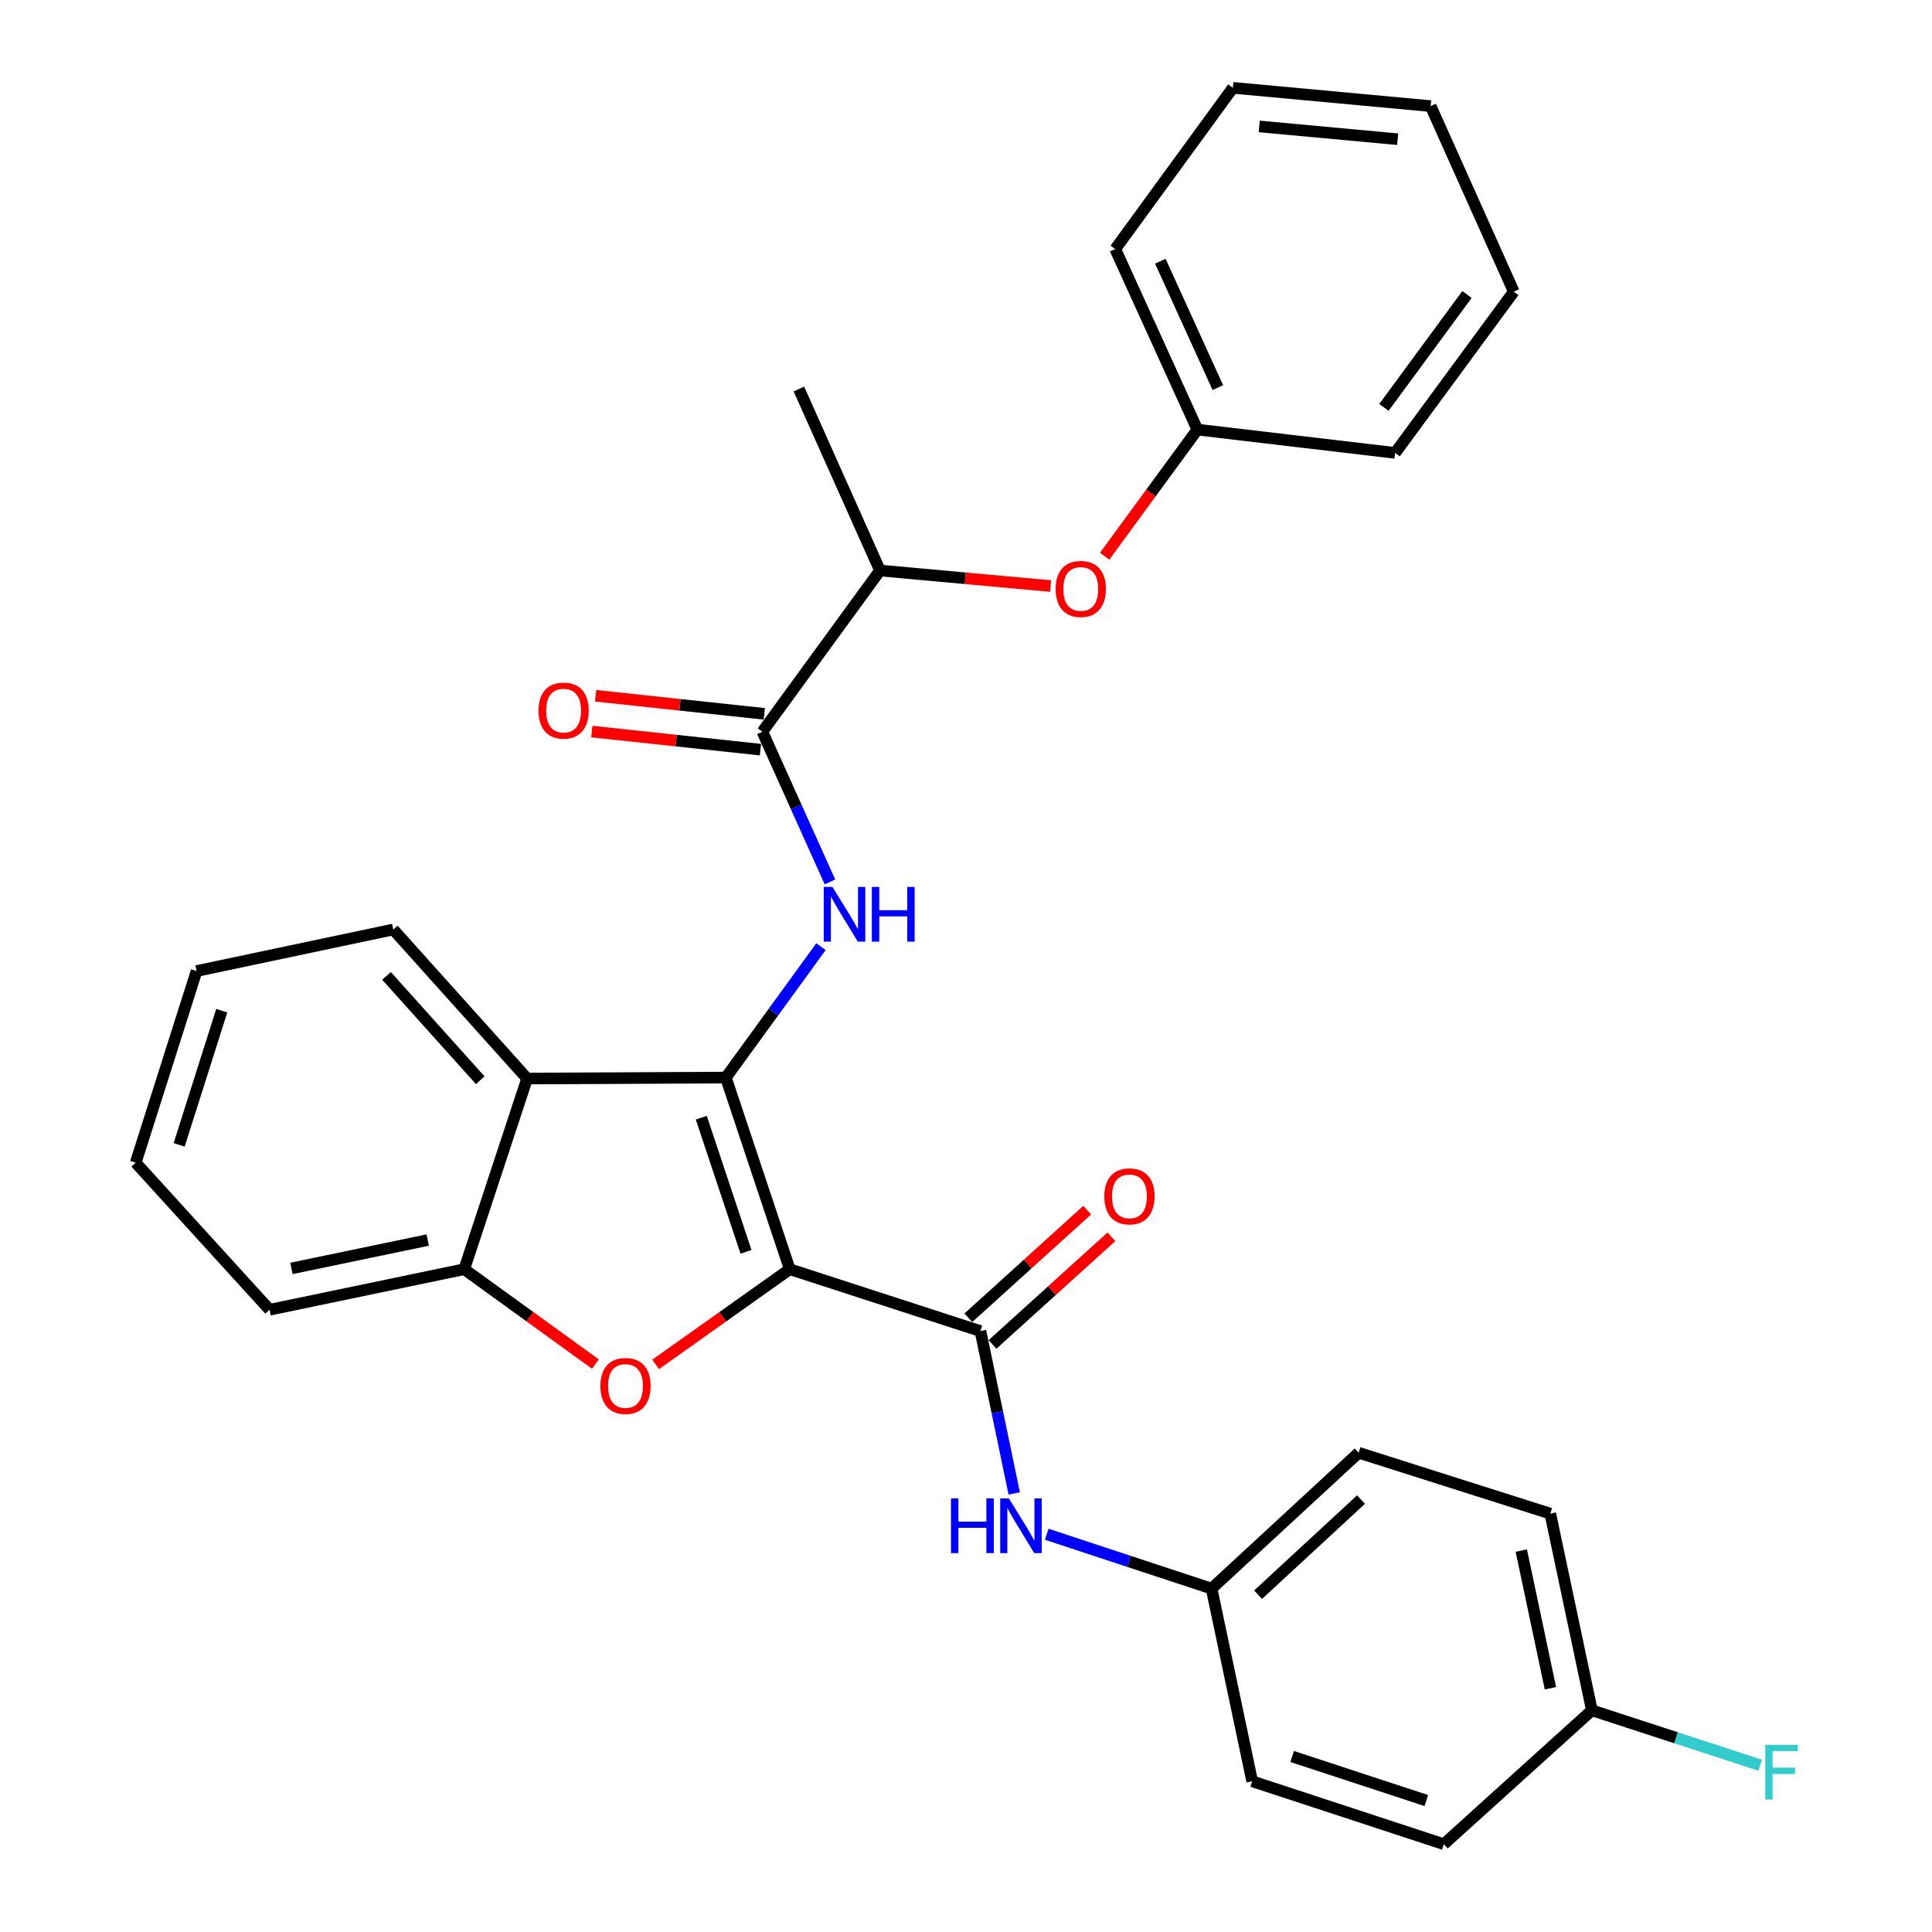 <?xml version='1.0' encoding='iso-8859-1'?>
<svg version='1.1' baseProfile='full'
              xmlns='http://www.w3.org/2000/svg'
                      xmlns:rdkit='http://www.rdkit.org/xml'
                      xmlns:xlink='http://www.w3.org/1999/xlink'
                  xml:space='preserve'
width='1000px' height='1000px' viewBox='0 0 1000 1000'>
<!-- END OF HEADER -->
<rect style='opacity:1.0;fill:#FFFFFF;stroke:none' width='1000' height='1000' x='0' y='0'> </rect>
<path class='bond-0' d='M 408.772,656.941 L 375.7,557.746' style='fill:none;fill-rule:evenodd;stroke:#000000;stroke-width:6px;stroke-linecap:butt;stroke-linejoin:miter;stroke-opacity:1' />
<path class='bond-0' d='M 386.13,647.957 L 362.98,578.52' style='fill:none;fill-rule:evenodd;stroke:#000000;stroke-width:6px;stroke-linecap:butt;stroke-linejoin:miter;stroke-opacity:1' />
<path class='bond-1' d='M 408.772,656.941 L 374.07,681.578' style='fill:none;fill-rule:evenodd;stroke:#000000;stroke-width:6px;stroke-linecap:butt;stroke-linejoin:miter;stroke-opacity:1' />
<path class='bond-1' d='M 374.07,681.578 L 339.369,706.216' style='fill:none;fill-rule:evenodd;stroke:#FF0000;stroke-width:6px;stroke-linecap:butt;stroke-linejoin:miter;stroke-opacity:1' />
<path class='bond-2' d='M 408.772,656.941 L 507.469,688.967' style='fill:none;fill-rule:evenodd;stroke:#000000;stroke-width:6px;stroke-linecap:butt;stroke-linejoin:miter;stroke-opacity:1' />
<path class='bond-3' d='M 375.7,557.746 L 400.316,523.876' style='fill:none;fill-rule:evenodd;stroke:#000000;stroke-width:6px;stroke-linecap:butt;stroke-linejoin:miter;stroke-opacity:1' />
<path class='bond-3' d='M 400.316,523.876 L 424.932,490.006' style='fill:none;fill-rule:evenodd;stroke:#0000FF;stroke-width:6px;stroke-linecap:butt;stroke-linejoin:miter;stroke-opacity:1' />
<path class='bond-4' d='M 375.7,557.746 L 272.84,558.254' style='fill:none;fill-rule:evenodd;stroke:#000000;stroke-width:6px;stroke-linecap:butt;stroke-linejoin:miter;stroke-opacity:1' />
<path class='bond-6' d='M 308.187,706.034 L 274.242,681.487' style='fill:none;fill-rule:evenodd;stroke:#FF0000;stroke-width:6px;stroke-linecap:butt;stroke-linejoin:miter;stroke-opacity:1' />
<path class='bond-6' d='M 274.242,681.487 L 240.296,656.941' style='fill:none;fill-rule:evenodd;stroke:#000000;stroke-width:6px;stroke-linecap:butt;stroke-linejoin:miter;stroke-opacity:1' />
<path class='bond-7' d='M 507.469,688.967 L 516.216,730.979' style='fill:none;fill-rule:evenodd;stroke:#000000;stroke-width:6px;stroke-linecap:butt;stroke-linejoin:miter;stroke-opacity:1' />
<path class='bond-7' d='M 516.216,730.979 L 524.963,772.992' style='fill:none;fill-rule:evenodd;stroke:#0000FF;stroke-width:6px;stroke-linecap:butt;stroke-linejoin:miter;stroke-opacity:1' />
<path class='bond-10' d='M 513.723,695.876 L 544.487,668.032' style='fill:none;fill-rule:evenodd;stroke:#000000;stroke-width:6px;stroke-linecap:butt;stroke-linejoin:miter;stroke-opacity:1' />
<path class='bond-10' d='M 544.487,668.032 L 575.252,640.187' style='fill:none;fill-rule:evenodd;stroke:#FF0000;stroke-width:6px;stroke-linecap:butt;stroke-linejoin:miter;stroke-opacity:1' />
<path class='bond-10' d='M 501.216,682.058 L 531.98,654.213' style='fill:none;fill-rule:evenodd;stroke:#000000;stroke-width:6px;stroke-linecap:butt;stroke-linejoin:miter;stroke-opacity:1' />
<path class='bond-10' d='M 531.98,654.213 L 562.745,626.369' style='fill:none;fill-rule:evenodd;stroke:#FF0000;stroke-width:6px;stroke-linecap:butt;stroke-linejoin:miter;stroke-opacity:1' />
<path class='bond-5' d='M 429.585,456.484 L 412.096,417.617' style='fill:none;fill-rule:evenodd;stroke:#0000FF;stroke-width:6px;stroke-linecap:butt;stroke-linejoin:miter;stroke-opacity:1' />
<path class='bond-5' d='M 412.096,417.617 L 394.607,378.751' style='fill:none;fill-rule:evenodd;stroke:#000000;stroke-width:6px;stroke-linecap:butt;stroke-linejoin:miter;stroke-opacity:1' />
<path class='bond-16' d='M 272.84,558.254 L 203.549,481.103' style='fill:none;fill-rule:evenodd;stroke:#000000;stroke-width:6px;stroke-linecap:butt;stroke-linejoin:miter;stroke-opacity:1' />
<path class='bond-16' d='M 248.58,559.135 L 200.076,505.13' style='fill:none;fill-rule:evenodd;stroke:#000000;stroke-width:6px;stroke-linecap:butt;stroke-linejoin:miter;stroke-opacity:1' />
<path class='bond-30' d='M 272.84,558.254 L 240.296,656.941' style='fill:none;fill-rule:evenodd;stroke:#000000;stroke-width:6px;stroke-linecap:butt;stroke-linejoin:miter;stroke-opacity:1' />
<path class='bond-8' d='M 394.607,378.751 L 455.48,295.295' style='fill:none;fill-rule:evenodd;stroke:#000000;stroke-width:6px;stroke-linecap:butt;stroke-linejoin:miter;stroke-opacity:1' />
<path class='bond-11' d='M 395.6,369.485 L 351.953,364.806' style='fill:none;fill-rule:evenodd;stroke:#000000;stroke-width:6px;stroke-linecap:butt;stroke-linejoin:miter;stroke-opacity:1' />
<path class='bond-11' d='M 351.953,364.806 L 308.306,360.128' style='fill:none;fill-rule:evenodd;stroke:#FF0000;stroke-width:6px;stroke-linecap:butt;stroke-linejoin:miter;stroke-opacity:1' />
<path class='bond-11' d='M 393.614,388.016 L 349.967,383.338' style='fill:none;fill-rule:evenodd;stroke:#000000;stroke-width:6px;stroke-linecap:butt;stroke-linejoin:miter;stroke-opacity:1' />
<path class='bond-11' d='M 349.967,383.338 L 306.32,378.66' style='fill:none;fill-rule:evenodd;stroke:#FF0000;stroke-width:6px;stroke-linecap:butt;stroke-linejoin:miter;stroke-opacity:1' />
<path class='bond-21' d='M 240.296,656.941 L 139.528,677.929' style='fill:none;fill-rule:evenodd;stroke:#000000;stroke-width:6px;stroke-linecap:butt;stroke-linejoin:miter;stroke-opacity:1' />
<path class='bond-21' d='M 221.38,641.843 L 150.843,656.535' style='fill:none;fill-rule:evenodd;stroke:#000000;stroke-width:6px;stroke-linecap:butt;stroke-linejoin:miter;stroke-opacity:1' />
<path class='bond-12' d='M 541.785,794.124 L 584.449,808.196' style='fill:none;fill-rule:evenodd;stroke:#0000FF;stroke-width:6px;stroke-linecap:butt;stroke-linejoin:miter;stroke-opacity:1' />
<path class='bond-12' d='M 584.449,808.196 L 627.114,822.269' style='fill:none;fill-rule:evenodd;stroke:#000000;stroke-width:6px;stroke-linecap:butt;stroke-linejoin:miter;stroke-opacity:1' />
<path class='bond-9' d='M 455.48,295.295 L 499.639,299.316' style='fill:none;fill-rule:evenodd;stroke:#000000;stroke-width:6px;stroke-linecap:butt;stroke-linejoin:miter;stroke-opacity:1' />
<path class='bond-9' d='M 499.639,299.316 L 543.798,303.337' style='fill:none;fill-rule:evenodd;stroke:#FF0000;stroke-width:6px;stroke-linecap:butt;stroke-linejoin:miter;stroke-opacity:1' />
<path class='bond-22' d='M 455.48,295.295 L 413.504,201.339' style='fill:none;fill-rule:evenodd;stroke:#000000;stroke-width:6px;stroke-linecap:butt;stroke-linejoin:miter;stroke-opacity:1' />
<path class='bond-14' d='M 571.766,287.885 L 595.764,255.122' style='fill:none;fill-rule:evenodd;stroke:#FF0000;stroke-width:6px;stroke-linecap:butt;stroke-linejoin:miter;stroke-opacity:1' />
<path class='bond-14' d='M 595.764,255.122 L 619.762,222.359' style='fill:none;fill-rule:evenodd;stroke:#000000;stroke-width:6px;stroke-linecap:butt;stroke-linejoin:miter;stroke-opacity:1' />
<path class='bond-17' d='M 627.114,822.269 L 648.133,921.991' style='fill:none;fill-rule:evenodd;stroke:#000000;stroke-width:6px;stroke-linecap:butt;stroke-linejoin:miter;stroke-opacity:1' />
<path class='bond-18' d='M 627.114,822.269 L 703.229,751.942' style='fill:none;fill-rule:evenodd;stroke:#000000;stroke-width:6px;stroke-linecap:butt;stroke-linejoin:miter;stroke-opacity:1' />
<path class='bond-18' d='M 651.179,825.409 L 704.46,776.18' style='fill:none;fill-rule:evenodd;stroke:#000000;stroke-width:6px;stroke-linecap:butt;stroke-linejoin:miter;stroke-opacity:1' />
<path class='bond-13' d='M 823.96,885.254 L 802.423,783.45' style='fill:none;fill-rule:evenodd;stroke:#000000;stroke-width:6px;stroke-linecap:butt;stroke-linejoin:miter;stroke-opacity:1' />
<path class='bond-13' d='M 802.495,873.841 L 787.42,802.578' style='fill:none;fill-rule:evenodd;stroke:#000000;stroke-width:6px;stroke-linecap:butt;stroke-linejoin:miter;stroke-opacity:1' />
<path class='bond-15' d='M 823.96,885.254 L 867.534,899.468' style='fill:none;fill-rule:evenodd;stroke:#000000;stroke-width:6px;stroke-linecap:butt;stroke-linejoin:miter;stroke-opacity:1' />
<path class='bond-15' d='M 867.534,899.468 L 911.108,913.681' style='fill:none;fill-rule:evenodd;stroke:#33CCCC;stroke-width:6px;stroke-linecap:butt;stroke-linejoin:miter;stroke-opacity:1' />
<path class='bond-32' d='M 823.96,885.254 L 747.317,954.545' style='fill:none;fill-rule:evenodd;stroke:#000000;stroke-width:6px;stroke-linecap:butt;stroke-linejoin:miter;stroke-opacity:1' />
<path class='bond-23' d='M 619.762,222.359 L 577.247,128.911' style='fill:none;fill-rule:evenodd;stroke:#000000;stroke-width:6px;stroke-linecap:butt;stroke-linejoin:miter;stroke-opacity:1' />
<path class='bond-23' d='M 630.35,200.623 L 600.589,135.21' style='fill:none;fill-rule:evenodd;stroke:#000000;stroke-width:6px;stroke-linecap:butt;stroke-linejoin:miter;stroke-opacity:1' />
<path class='bond-24' d='M 619.762,222.359 L 722.125,234.421' style='fill:none;fill-rule:evenodd;stroke:#000000;stroke-width:6px;stroke-linecap:butt;stroke-linejoin:miter;stroke-opacity:1' />
<path class='bond-25' d='M 203.549,481.103 L 101.745,502.609' style='fill:none;fill-rule:evenodd;stroke:#000000;stroke-width:6px;stroke-linecap:butt;stroke-linejoin:miter;stroke-opacity:1' />
<path class='bond-20' d='M 648.133,921.991 L 747.317,954.545' style='fill:none;fill-rule:evenodd;stroke:#000000;stroke-width:6px;stroke-linecap:butt;stroke-linejoin:miter;stroke-opacity:1' />
<path class='bond-20' d='M 668.823,909.166 L 738.252,931.954' style='fill:none;fill-rule:evenodd;stroke:#000000;stroke-width:6px;stroke-linecap:butt;stroke-linejoin:miter;stroke-opacity:1' />
<path class='bond-19' d='M 703.229,751.942 L 802.423,783.45' style='fill:none;fill-rule:evenodd;stroke:#000000;stroke-width:6px;stroke-linecap:butt;stroke-linejoin:miter;stroke-opacity:1' />
<path class='bond-26' d='M 139.528,677.929 L 70.236,601.814' style='fill:none;fill-rule:evenodd;stroke:#000000;stroke-width:6px;stroke-linecap:butt;stroke-linejoin:miter;stroke-opacity:1' />
<path class='bond-28' d='M 577.247,128.911 L 638.131,45.455' style='fill:none;fill-rule:evenodd;stroke:#000000;stroke-width:6px;stroke-linecap:butt;stroke-linejoin:miter;stroke-opacity:1' />
<path class='bond-27' d='M 722.125,234.421 L 783.527,150.955' style='fill:none;fill-rule:evenodd;stroke:#000000;stroke-width:6px;stroke-linecap:butt;stroke-linejoin:miter;stroke-opacity:1' />
<path class='bond-27' d='M 716.322,210.857 L 759.303,152.431' style='fill:none;fill-rule:evenodd;stroke:#000000;stroke-width:6px;stroke-linecap:butt;stroke-linejoin:miter;stroke-opacity:1' />
<path class='bond-31' d='M 101.745,502.609 L 70.236,601.814' style='fill:none;fill-rule:evenodd;stroke:#000000;stroke-width:6px;stroke-linecap:butt;stroke-linejoin:miter;stroke-opacity:1' />
<path class='bond-31' d='M 114.782,523.132 L 92.726,592.575' style='fill:none;fill-rule:evenodd;stroke:#000000;stroke-width:6px;stroke-linecap:butt;stroke-linejoin:miter;stroke-opacity:1' />
<path class='bond-29' d='M 783.527,150.955 L 740.504,54.918' style='fill:none;fill-rule:evenodd;stroke:#000000;stroke-width:6px;stroke-linecap:butt;stroke-linejoin:miter;stroke-opacity:1' />
<path class='bond-33' d='M 638.131,45.455 L 740.504,54.918' style='fill:none;fill-rule:evenodd;stroke:#000000;stroke-width:6px;stroke-linecap:butt;stroke-linejoin:miter;stroke-opacity:1' />
<path class='bond-33' d='M 651.771,65.433 L 723.433,72.058' style='fill:none;fill-rule:evenodd;stroke:#000000;stroke-width:6px;stroke-linecap:butt;stroke-linejoin:miter;stroke-opacity:1' />
<path  class='atom-2' d='M 310.763 717.376
Q 310.763 710.576, 314.123 706.776
Q 317.483 702.976, 323.763 702.976
Q 330.043 702.976, 333.403 706.776
Q 336.763 710.576, 336.763 717.376
Q 336.763 724.256, 333.363 728.176
Q 329.963 732.056, 323.763 732.056
Q 317.523 732.056, 314.123 728.176
Q 310.763 724.296, 310.763 717.376
M 323.763 728.856
Q 328.083 728.856, 330.403 725.976
Q 332.763 723.056, 332.763 717.376
Q 332.763 711.816, 330.403 709.016
Q 328.083 706.176, 323.763 706.176
Q 319.443 706.176, 317.083 708.976
Q 314.763 711.776, 314.763 717.376
Q 314.763 723.096, 317.083 725.976
Q 319.443 728.856, 323.763 728.856
' fill='#FF0000'/>
<path  class='atom-4' d='M 430.862 459.074
L 440.142 474.074
Q 441.062 475.554, 442.542 478.234
Q 444.022 480.914, 444.102 481.074
L 444.102 459.074
L 447.862 459.074
L 447.862 487.394
L 443.982 487.394
L 434.022 470.994
Q 432.862 469.074, 431.622 466.874
Q 430.422 464.674, 430.062 463.994
L 430.062 487.394
L 426.382 487.394
L 426.382 459.074
L 430.862 459.074
' fill='#0000FF'/>
<path  class='atom-4' d='M 451.262 459.074
L 455.102 459.074
L 455.102 471.114
L 469.582 471.114
L 469.582 459.074
L 473.422 459.074
L 473.422 487.394
L 469.582 487.394
L 469.582 474.314
L 455.102 474.314
L 455.102 487.394
L 451.262 487.394
L 451.262 459.074
' fill='#0000FF'/>
<path  class='atom-8' d='M 492.227 775.565
L 496.067 775.565
L 496.067 787.605
L 510.547 787.605
L 510.547 775.565
L 514.387 775.565
L 514.387 803.885
L 510.547 803.885
L 510.547 790.805
L 496.067 790.805
L 496.067 803.885
L 492.227 803.885
L 492.227 775.565
' fill='#0000FF'/>
<path  class='atom-8' d='M 522.187 775.565
L 531.467 790.565
Q 532.387 792.045, 533.867 794.725
Q 535.347 797.405, 535.427 797.565
L 535.427 775.565
L 539.187 775.565
L 539.187 803.885
L 535.307 803.885
L 525.347 787.485
Q 524.187 785.565, 522.947 783.365
Q 521.747 781.165, 521.387 780.485
L 521.387 803.885
L 517.707 803.885
L 517.707 775.565
L 522.187 775.565
' fill='#0000FF'/>
<path  class='atom-10' d='M 546.407 304.838
Q 546.407 298.038, 549.767 294.238
Q 553.127 290.438, 559.407 290.438
Q 565.687 290.438, 569.047 294.238
Q 572.407 298.038, 572.407 304.838
Q 572.407 311.718, 569.007 315.638
Q 565.607 319.518, 559.407 319.518
Q 553.167 319.518, 549.767 315.638
Q 546.407 311.758, 546.407 304.838
M 559.407 316.318
Q 563.727 316.318, 566.047 313.438
Q 568.407 310.518, 568.407 304.838
Q 568.407 299.278, 566.047 296.478
Q 563.727 293.638, 559.407 293.638
Q 555.087 293.638, 552.727 296.438
Q 550.407 299.238, 550.407 304.838
Q 550.407 310.558, 552.727 313.438
Q 555.087 316.318, 559.407 316.318
' fill='#FF0000'/>
<path  class='atom-11' d='M 571.599 619.238
Q 571.599 612.438, 574.959 608.638
Q 578.319 604.838, 584.599 604.838
Q 590.879 604.838, 594.239 608.638
Q 597.599 612.438, 597.599 619.238
Q 597.599 626.118, 594.199 630.038
Q 590.799 633.918, 584.599 633.918
Q 578.359 633.918, 574.959 630.038
Q 571.599 626.158, 571.599 619.238
M 584.599 630.718
Q 588.919 630.718, 591.239 627.838
Q 593.599 624.918, 593.599 619.238
Q 593.599 613.678, 591.239 610.878
Q 588.919 608.038, 584.599 608.038
Q 580.279 608.038, 577.919 610.838
Q 575.599 613.638, 575.599 619.238
Q 575.599 624.958, 577.919 627.838
Q 580.279 630.718, 584.599 630.718
' fill='#FF0000'/>
<path  class='atom-12' d='M 278.726 367.803
Q 278.726 361.003, 282.086 357.203
Q 285.446 353.403, 291.726 353.403
Q 298.006 353.403, 301.366 357.203
Q 304.726 361.003, 304.726 367.803
Q 304.726 374.683, 301.326 378.603
Q 297.926 382.483, 291.726 382.483
Q 285.486 382.483, 282.086 378.603
Q 278.726 374.723, 278.726 367.803
M 291.726 379.283
Q 296.046 379.283, 298.366 376.403
Q 300.726 373.483, 300.726 367.803
Q 300.726 362.243, 298.366 359.443
Q 296.046 356.603, 291.726 356.603
Q 287.406 356.603, 285.046 359.403
Q 282.726 362.203, 282.726 367.803
Q 282.726 373.523, 285.046 376.403
Q 287.406 379.283, 291.726 379.283
' fill='#FF0000'/>
<path  class='atom-16' d='M 913.689 903.11
L 930.529 903.11
L 930.529 906.35
L 917.489 906.35
L 917.489 914.95
L 929.089 914.95
L 929.089 918.23
L 917.489 918.23
L 917.489 931.43
L 913.689 931.43
L 913.689 903.11
' fill='#33CCCC'/>
</svg>
